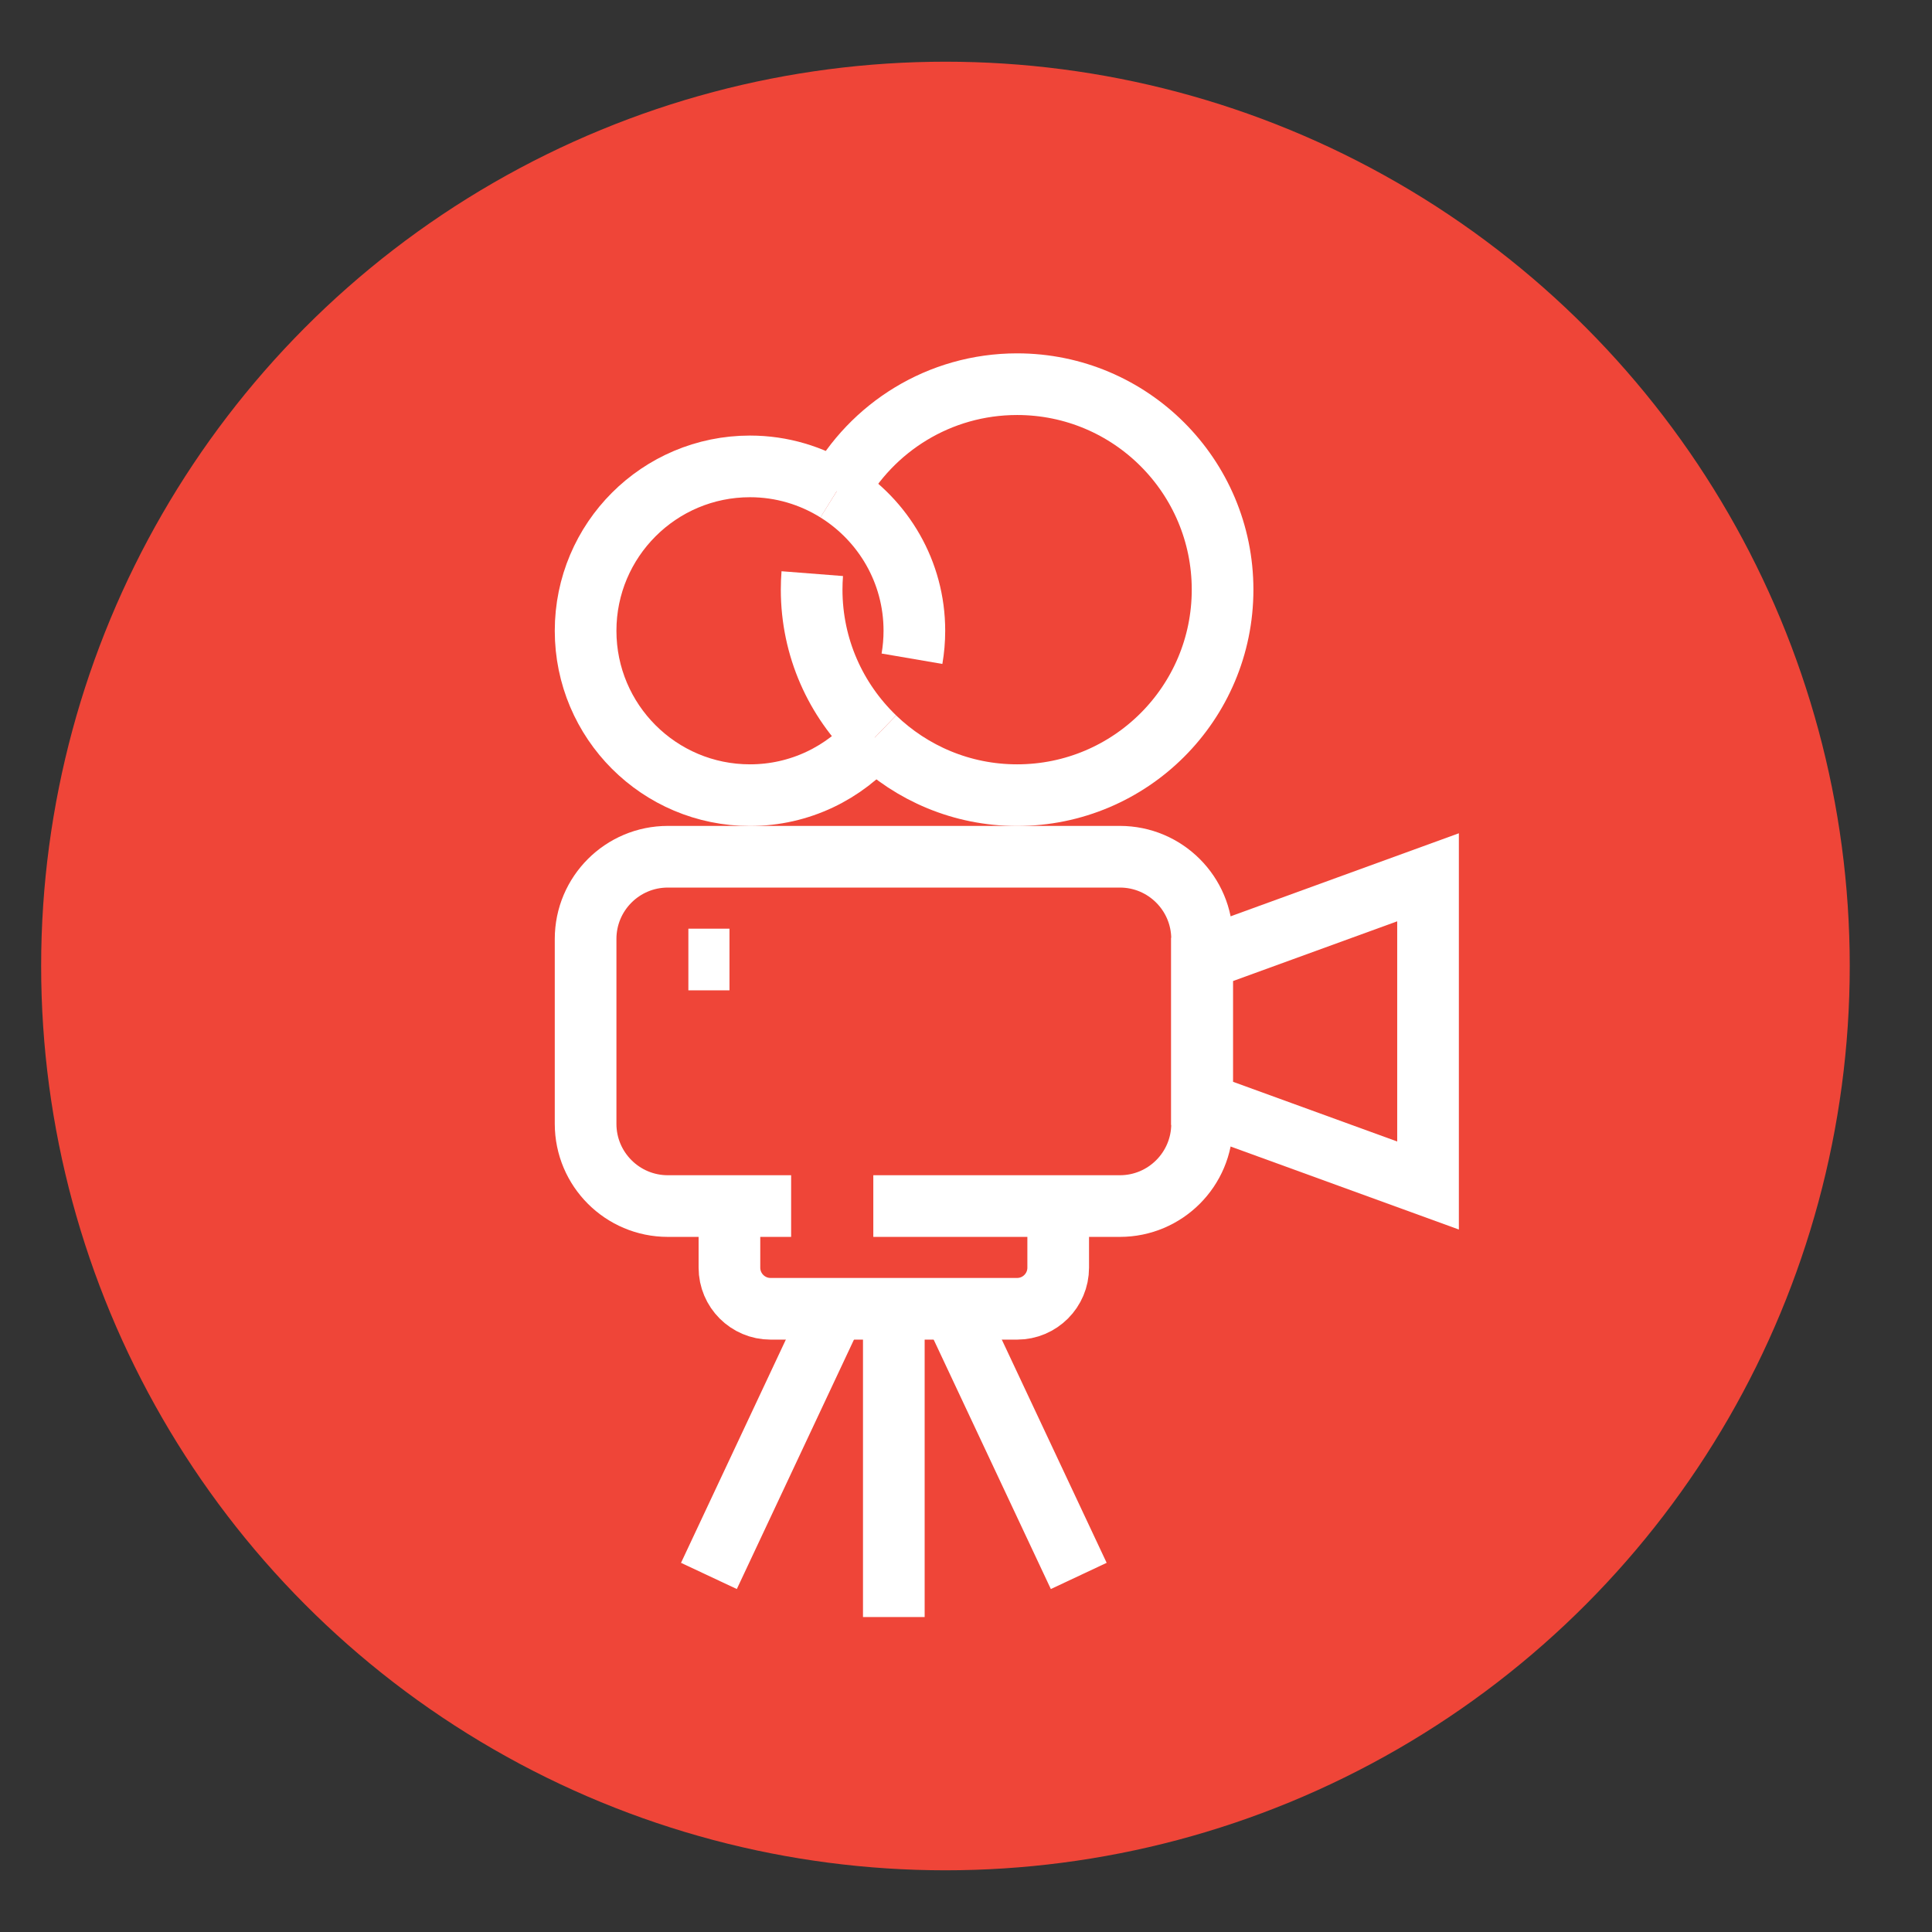 <?xml version="1.0" encoding="utf-8"?>
<!-- Generator: Adobe Illustrator 16.0.0, SVG Export Plug-In . SVG Version: 6.00 Build 0)  -->
<!DOCTYPE svg PUBLIC "-//W3C//DTD SVG 1.1//EN" "http://www.w3.org/Graphics/SVG/1.1/DTD/svg11.dtd">
<svg version="1.1" id="Calque_1" xmlns="http://www.w3.org/2000/svg" xmlns:xlink="http://www.w3.org/1999/xlink" x="0px" y="0px"
	 width="47px" height="47px" viewBox="0 0 47 47" enable-background="new 0 0 47 47" xml:space="preserve">
<rect x="0" y="0" width="47" height="47" fill="#333333" stroke="none"/>
<circle fill="#EF4538" cx="23" cy="23.5" r="21.999"/>
<g>
	<path fill="none" stroke="#FFFFFF" stroke-width="1.5" stroke-miterlimit="10" d="M20.355,11.951
		c1.133,0.707,1.889,1.959,1.889,3.393c0,0.232-0.02,0.459-0.058,0.681"/>
	<g>
		<path fill="none" stroke="#FFFFFF" stroke-width="1.5" stroke-miterlimit="10" d="M21.245,29.34h5.999
			c1.104,0,1.999-0.896,1.999-2v-4.498c0-1.104-0.896-2-1.999-2H16.246c-1.104,0-2,0.895-2,2v4.498c0,1.104,0.896,2,2,2h3"/>
		<path fill="none" stroke="#FFFFFF" stroke-width="1.5" stroke-miterlimit="10" d="M25.743,29.34v1.499c0,0.552-0.448,1-1,1h-5.998
			c-0.551,0-1-0.448-1-1V29.34"/>
		<line fill="none" stroke="#FFFFFF" stroke-width="1.5" stroke-miterlimit="10" x1="21.744" y1="31.839" x2="21.744" y2="39.338"/>
		<line fill="none" stroke="#FFFFFF" stroke-width="1.5" stroke-miterlimit="10" x1="20.298" y1="31.839" x2="17.246" y2="38.338"/>
		<line fill="none" stroke="#FFFFFF" stroke-width="1.5" stroke-miterlimit="10" x1="23.19" y1="31.839" x2="26.243" y2="38.338"/>
		<polygon fill="none" stroke="#FFFFFF" stroke-width="1.5" stroke-miterlimit="10" points="34.74,28.84 29.242,26.841 
			29.242,23.342 34.74,21.342 		"/>
		<path fill="none" stroke="#FFFFFF" stroke-width="1.5" stroke-miterlimit="10" d="M20.355,11.951
			c-0.614-0.382-1.335-0.605-2.11-0.605c-2.208,0-3.999,1.79-3.999,3.999s1.791,3.999,3.999,3.999c1.215,0,2.301-0.544,3.035-1.4"/>
		<path fill="none" stroke="#FFFFFF" stroke-width="1.5" stroke-miterlimit="10" d="M20.355,11.951
			c0.848-1.552,2.495-2.605,4.388-2.605c2.761,0,4.999,2.238,4.999,4.999c0,2.76-2.238,4.999-4.999,4.999
			c-1.346,0-2.565-0.535-3.463-1.4"/>
		<path fill="none" stroke="#FFFFFF" stroke-width="1.5" stroke-miterlimit="10" d="M19.76,13.955
			c-0.01,0.128-0.015,0.258-0.015,0.389c0,1.415,0.59,2.69,1.535,3.599"/>
	</g>
	<line fill="none" stroke="#FFFFFF" stroke-width="1.5" stroke-miterlimit="10" x1="16.746" y1="23.342" x2="17.746" y2="23.342"/>
</g>
<g>
	<path fill="none" stroke="#FFFFFF" stroke-width="1.5" stroke-miterlimit="10" d="M-24.491,31.148c0-0.825-0.545-1.65-1.362-1.65
		c-0.819,0-1.637,0.52-1.637,1.925c0,2.199,2.999,3.574,2.999,3.574"/>
	<path fill="none" stroke="#FFFFFF" stroke-width="1.5" stroke-miterlimit="10" d="M-24.491,31.148c0-0.825,0.545-1.65,1.362-1.65
		c0.819,0,1.637,0.52,1.637,1.925c0,2.199-2.999,3.574-2.999,3.574"/>
	<circle fill="none" stroke="#FFFFFF" stroke-width="1.5" stroke-miterlimit="10" cx="-24.491" cy="17.002" r="4.499"/>
	<path fill="none" stroke="#FFFFFF" stroke-width="1.5" stroke-miterlimit="10" d="M-23.729,14.622
		c1.313,0.42,2.039,1.827,1.618,3.143c-0.421,1.313-1.828,2.039-3.144,1.618c-1.313-0.421-2.038-1.828-1.618-3.143"/>
	<polyline fill="none" stroke="#FFFFFF" stroke-width="1.5" stroke-miterlimit="10" points="-12.995,23.5 -11.495,26.5 
		-11.495,31.498 -15.493,31.498 	"/>
	<path fill="none" stroke="#FFFFFF" stroke-width="1.5" stroke-miterlimit="10" d="M-32.489,23.5h19.494V12.503
		c0-1.104-0.895-1.999-1.999-1.999h-18.994c-1.104,0-1.999,0.896-1.999,1.999V23.5l-1.5,3v4.998h3.956"/>
	
		<line fill="none" stroke="#FFFFFF" stroke-width="1.5" stroke-miterlimit="10" x1="-32.489" y1="20.501" x2="-32.489" y2="20.501"/>
	<polyline fill="none" stroke="#FFFFFF" stroke-width="1.5" stroke-miterlimit="10" points="-17.993,13.503 -14.994,13.503 
		-14.994,15.503 -17.993,15.503 	"/>
	
		<line fill="none" stroke="#FFFFFF" stroke-width="1.5" stroke-miterlimit="10" x1="-34.488" y1="27.998" x2="-14.494" y2="27.998"/>
	<polyline fill="none" stroke="#FFFFFF" stroke-width="1.5" stroke-miterlimit="10" points="-15.493,27.998 -15.493,36.496 
		-33.488,36.496 -33.488,27.998 	"/>
</g>
<g>
	<g>
		
			<line fill="none" stroke="#FFFFFF" stroke-width="1.5" stroke-miterlimit="10" x1="59.367" y1="-11.129" x2="40.551" y2="-11.129"/>
		<line fill="none" stroke="#FFFFFF" stroke-width="1.5" stroke-miterlimit="10" x1="42.253" y1="-15.22" x2="57.719" y2="-15.22"/>
		
			<line fill="none" stroke="#FFFFFF" stroke-width="1.5" stroke-miterlimit="10" x1="37.794" y1="-36.172" x2="37.794" y2="-25.468"/>
		
			<line fill="none" stroke="#FFFFFF" stroke-width="1.5" stroke-miterlimit="10" x1="34.414" y1="-25.401" x2="34.414" y2="-36.172"/>
		
			<line fill="none" stroke="#FFFFFF" stroke-width="1.5" stroke-miterlimit="10" x1="65.504" y1="-36.172" x2="65.504" y2="-25.468"/>
		
			<line fill="none" stroke="#FFFFFF" stroke-width="1.5" stroke-miterlimit="10" x1="62.124" y1="-25.401" x2="62.124" y2="-36.172"/>
		<polyline fill="none" stroke="#FFFFFF" stroke-width="1.5" stroke-miterlimit="10" points="52.771,-15.396 51.437,-17.088 
			48.77,-17.088 47.437,-15.396 		"/>
		
			<line fill="none" stroke="#FFFFFF" stroke-width="1.5" stroke-miterlimit="10" x1="50.174" y1="-17.088" x2="50.174" y2="-21.55"/>
		
			<line fill="none" stroke="#FFFFFF" stroke-width="1.5" stroke-miterlimit="10" x1="47.99" y1="-24.035" x2="52.104" y2="-19.356"/>
		<circle fill="none" stroke="#FFFFFF" stroke-width="1.5" stroke-miterlimit="10" cx="47.331" cy="-24.749" r="0.909"/>
		<g>
			
				<rect x="59.367" y="-23.74" fill="none" stroke="#FFFFFF" stroke-width="1.5" stroke-miterlimit="10" width="6.137" height="12.611"/>
			<circle fill="none" stroke="#FFFFFF" stroke-width="1.5" stroke-miterlimit="10" cx="62.436" cy="-20.078" r="1.768"/>
			<circle fill="none" stroke="#FFFFFF" stroke-width="1.5" stroke-miterlimit="10" cx="62.436" cy="-14.59" r="1.768"/>
			<circle fill="none" stroke="#FFFFFF" stroke-width="1.5" stroke-miterlimit="10" cx="37.482" cy="-20.078" r="1.768"/>
			<circle fill="none" stroke="#FFFFFF" stroke-width="1.5" stroke-miterlimit="10" cx="37.482" cy="-14.59" r="1.768"/>
		</g>
		<g>
			
				<rect x="34.414" y="-23.74" fill="none" stroke="#FFFFFF" stroke-width="1.5" stroke-miterlimit="10" width="6.137" height="12.611"/>
		</g>
		
			<rect x="34.414" y="-41.262" fill="none" stroke="#FFFFFF" stroke-width="1.5" stroke-miterlimit="10" width="31.09" height="3.428"/>
	</g>
	<g>
		<polyline fill="none" stroke="#FFFFFF" stroke-width="1.5" stroke-miterlimit="10" points="42.889,-36.799 43.209,-35.765 
			39.858,-35.765 40.179,-36.799 		"/>
		<polyline fill="none" stroke="#FFFFFF" stroke-width="1.5" stroke-miterlimit="10" points="51.313,-36.799 51.635,-35.765 
			48.284,-35.765 48.604,-36.799 		"/>
		<polyline fill="none" stroke="#FFFFFF" stroke-width="1.5" stroke-miterlimit="10" points="59.739,-36.799 60.06,-35.765 
			56.709,-35.765 57.029,-36.799 		"/>
	</g>
</g>
<g>
	<g>
		
			<rect x="-27.96" y="-29.502" fill="none" stroke="#FFFFFF" stroke-width="1.5" stroke-miterlimit="10" width="7.385" height="16.85"/>
		<g>
			<circle fill="none" stroke="#FFFFFF" stroke-width="1.5" stroke-miterlimit="10" cx="-24.268" cy="-25.837" r="2.542"/>
			<circle fill="none" stroke="#FFFFFF" stroke-width="1.5" stroke-miterlimit="10" cx="-24.268" cy="-16.318" r="2.542"/>
		</g>
		
			<line fill="none" stroke="#FFFFFF" stroke-width="1.5" stroke-miterlimit="10" x1="-20.592" y1="-21.078" x2="-22.714" y2="-21.078"/>
		
			<line fill="none" stroke="#FFFFFF" stroke-width="1.5" stroke-miterlimit="10" x1="-25.821" y1="-21.078" x2="-27.943" y2="-21.078"/>
	</g>
	<g>
		
			<rect x="-5.403" y="-29.502" fill="none" stroke="#FFFFFF" stroke-width="1.5" stroke-miterlimit="10" width="7.385" height="16.85"/>
		<g>
			<circle fill="none" stroke="#FFFFFF" stroke-width="1.5" stroke-miterlimit="10" cx="-1.71" cy="-25.837" r="2.542"/>
			<circle fill="none" stroke="#FFFFFF" stroke-width="1.5" stroke-miterlimit="10" cx="-1.71" cy="-16.318" r="2.542"/>
		</g>
		
			<line fill="none" stroke="#FFFFFF" stroke-width="1.5" stroke-miterlimit="10" x1="1.965" y1="-21.078" x2="-0.156" y2="-21.078"/>
		
			<line fill="none" stroke="#FFFFFF" stroke-width="1.5" stroke-miterlimit="10" x1="-3.264" y1="-21.078" x2="-5.386" y2="-21.078"/>
	</g>
	<path fill="none" stroke="#FFFFFF" stroke-width="1.5" stroke-miterlimit="10" d="M-18.701-24.506l1.255-3.202l1.068-2.729
		c0.234-0.57,0.791-0.943,1.407-0.943l1.396-0.001c0.228,0,0.431-0.147,0.501-0.364l0.221-0.672"/>
	
		<line fill="none" stroke="#FFFFFF" stroke-width="1.5" stroke-miterlimit="10" x1="-14.955" y1="-25.182" x2="-14.955" y2="-24.506"/>
	<polyline fill="none" stroke="#FFFFFF" stroke-width="1.5" stroke-miterlimit="10" points="-16.295,-24.506 -15.473,-26.739 
		-14.955,-28.152 	"/>
	<path fill="none" stroke="#FFFFFF" stroke-width="1.5" stroke-miterlimit="10" d="M-11.211-32.497l0.232,0.744
		c0.068,0.222,0.271,0.372,0.503,0.372l0.691,0.001c0.264,0,0.517-0.115,0.691-0.315l4.5-5.206c0.209-0.241,0.5-0.364,0.794-0.364
		c0.253,0,0.507,0.091,0.709,0.277c0.42,0.386,0.455,1.037,0.078,1.467l-5.719,6.48c-0.271,0.308-0.419,0.704-0.419,1.113
		l0.031,3.423"/>
	<path fill="none" stroke="#FFFFFF" stroke-width="1.5" stroke-miterlimit="10" d="M-14.168-33.917h-0.113
		c-0.365,0-0.663-0.298-0.663-0.663v-0.643c0-0.365,0.298-0.663,0.663-0.663"/>
	<path fill="none" stroke="#FFFFFF" stroke-width="1.5" stroke-miterlimit="10" d="M-9.887-35.886h0.113
		c0.365,0,0.663,0.298,0.663,0.663v0.643c0,0.365-0.298,0.663-0.663,0.663"/>
	<g>
		<path fill="none" stroke="#FFFFFF" stroke-width="1.5" stroke-miterlimit="10" d="M-13.919-34.083
			c0,0.943,0.765,1.708,1.708,1.708h0.366c0.944,0,1.708-0.765,1.708-1.708l0,0"/>
	</g>
	<path fill="none" stroke="#FFFFFF" stroke-width="1.5" stroke-miterlimit="10" d="M-14.596-35.887c0-1.534,1.156-2.776,2.583-2.776
		s2.583,1.243,2.583,2.776"/>
	
		<line fill="none" stroke="#FFFFFF" stroke-width="1.5" stroke-miterlimit="10" x1="-20.575" y1="-12.652" x2="-5.403" y2="-12.652"/>
	
		<line fill="none" stroke="#FFFFFF" stroke-width="1.5" stroke-miterlimit="10" x1="-19.511" y1="-24.506" x2="-6.364" y2="-24.506"/>
</g>
</svg>
